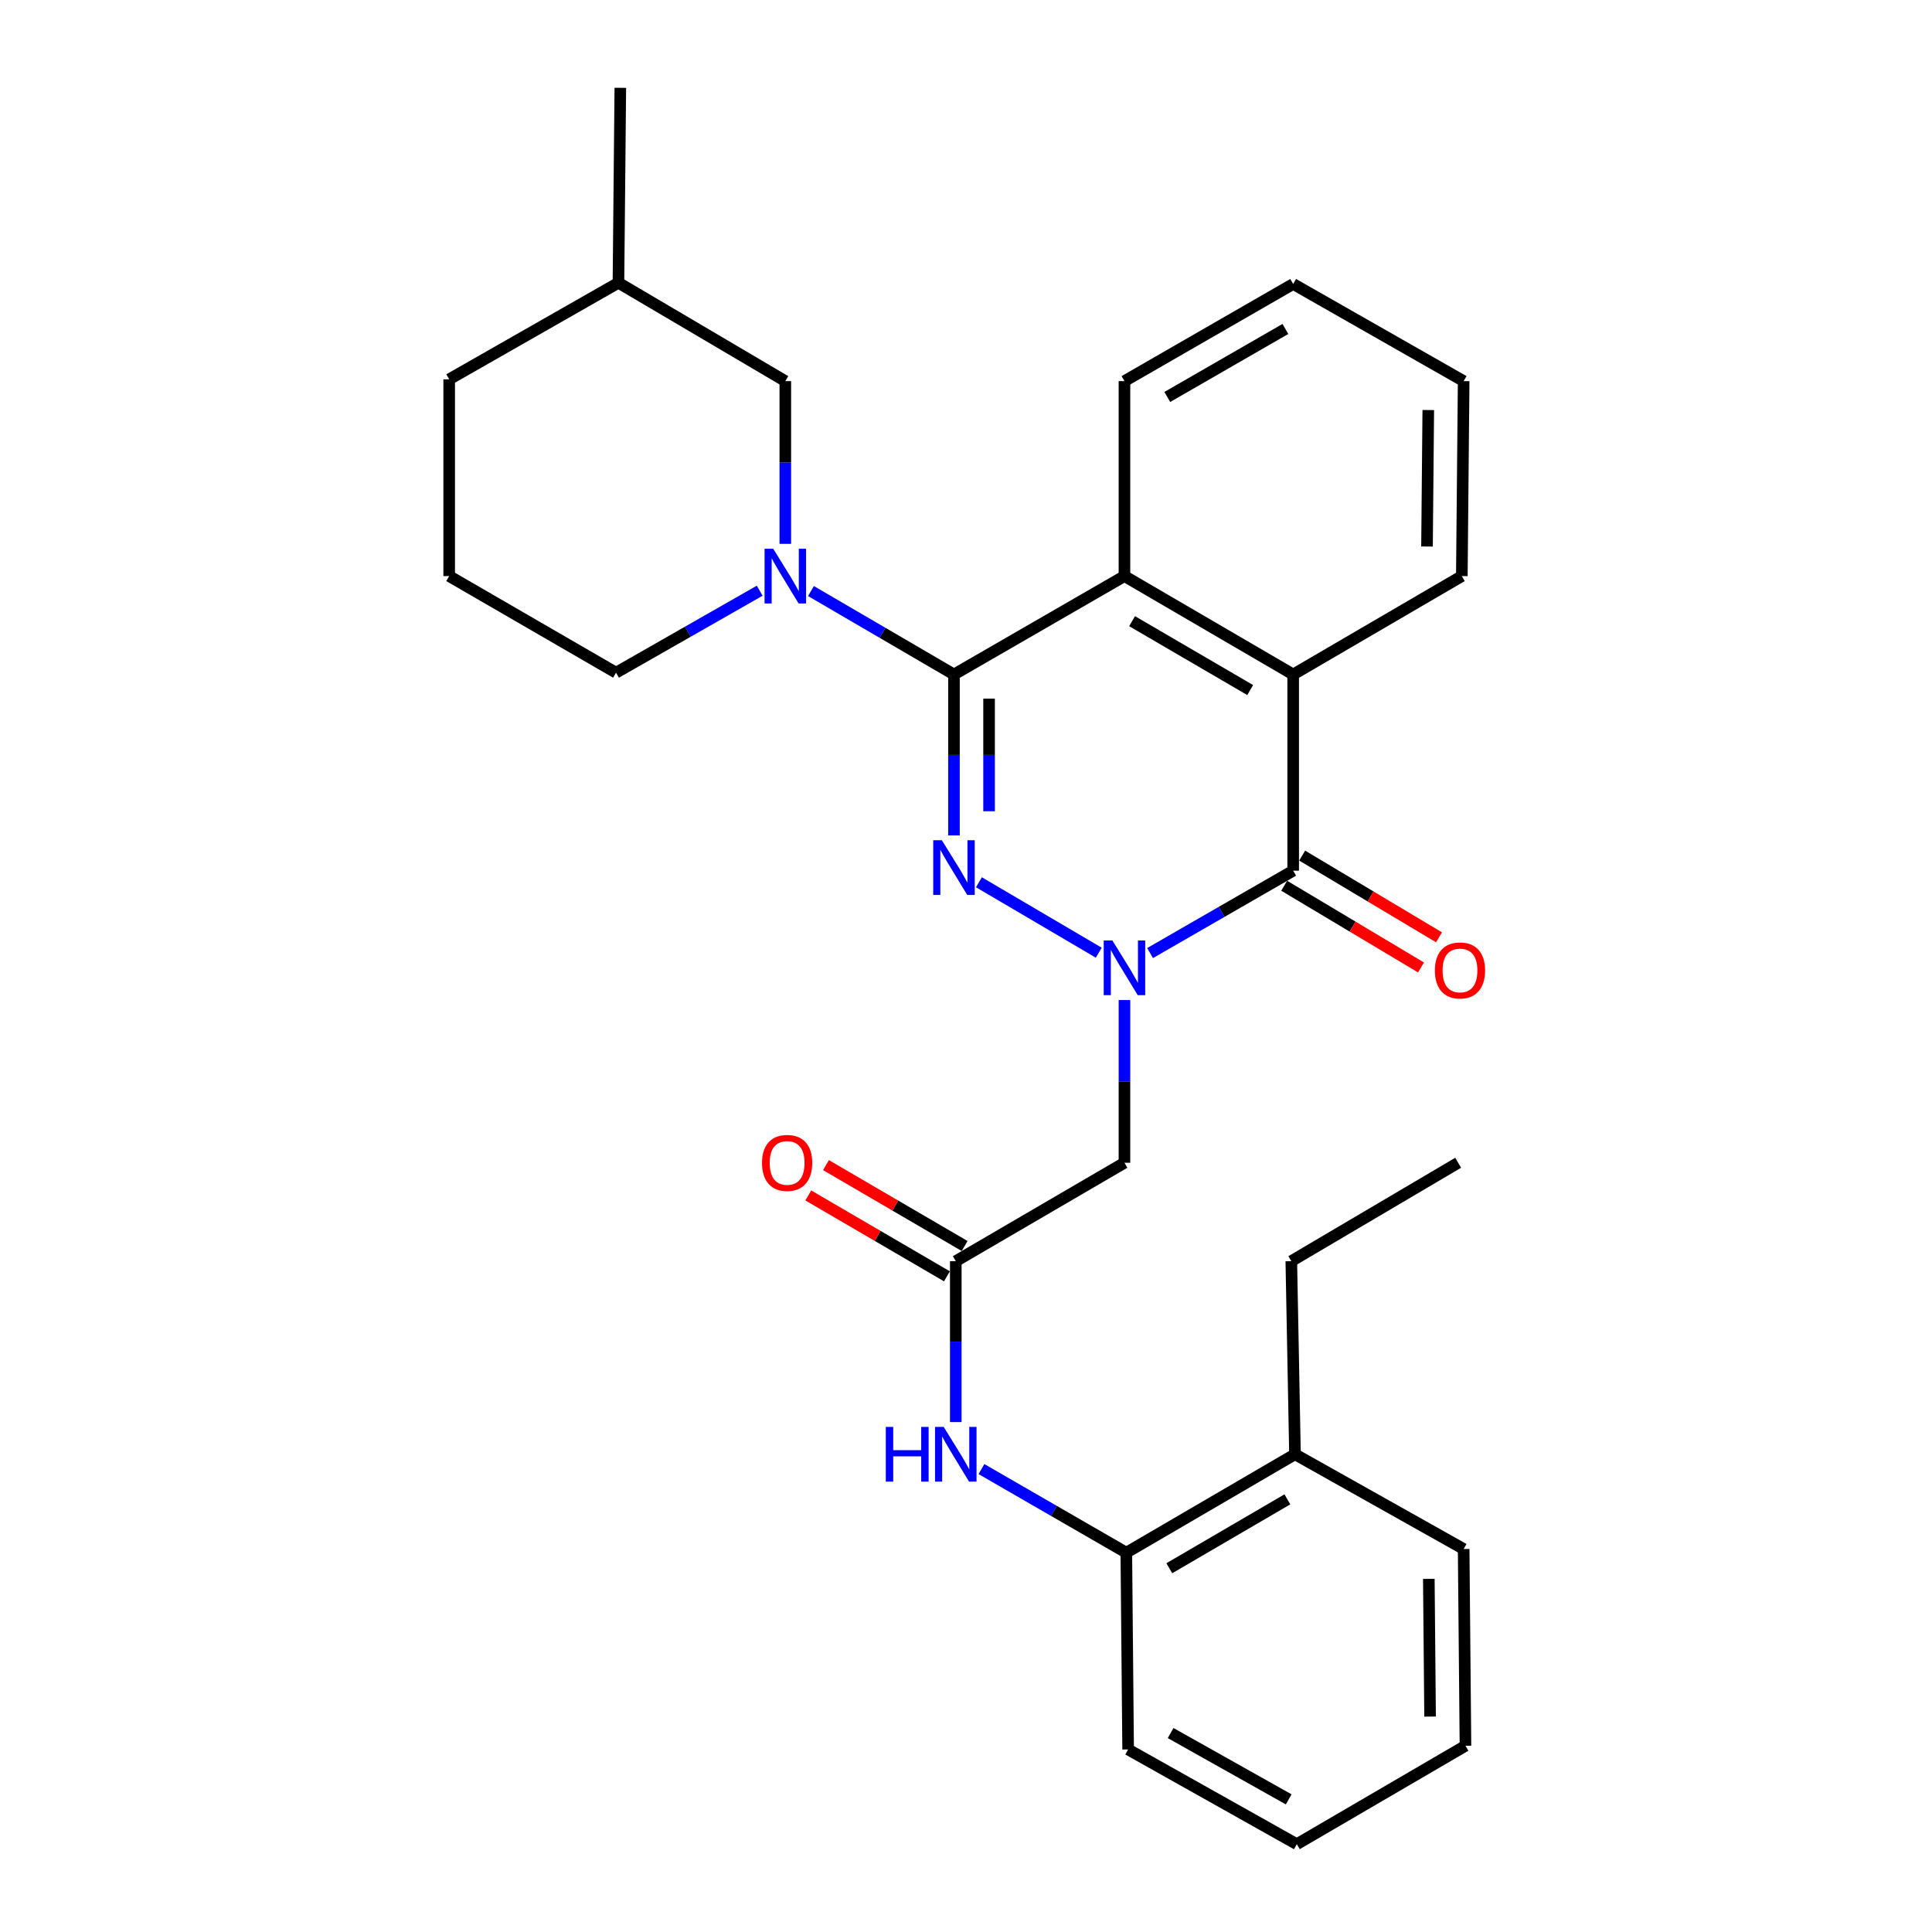<?xml version='1.0' encoding='iso-8859-1'?>
<svg version='1.1' baseProfile='full'
              xmlns='http://www.w3.org/2000/svg'
                      xmlns:rdkit='http://www.rdkit.org/xml'
                      xmlns:xlink='http://www.w3.org/1999/xlink'
                  xml:space='preserve'
width='1000px' height='1000px' viewBox='0 0 1000 1000'>
<!-- END OF HEADER -->
<rect style='opacity:1.0;fill:#FFFFFF;stroke:none' width='1000' height='1000' x='0' y='0'> </rect>
<path class='bond-0' d='M 568.72,493.121 L 506.686,456.654' style='fill:none;fill-rule:evenodd;stroke:#0000FF;stroke-width:6px;stroke-linecap:butt;stroke-linejoin:miter;stroke-opacity:1' />
<path class='bond-2' d='M 595.278,493.305 L 632.312,471.981' style='fill:none;fill-rule:evenodd;stroke:#0000FF;stroke-width:6px;stroke-linecap:butt;stroke-linejoin:miter;stroke-opacity:1' />
<path class='bond-2' d='M 632.312,471.981 L 669.347,450.658' style='fill:none;fill-rule:evenodd;stroke:#000000;stroke-width:6px;stroke-linecap:butt;stroke-linejoin:miter;stroke-opacity:1' />
<path class='bond-6' d='M 582.019,517.621 L 582.019,559.732' style='fill:none;fill-rule:evenodd;stroke:#0000FF;stroke-width:6px;stroke-linecap:butt;stroke-linejoin:miter;stroke-opacity:1' />
<path class='bond-6' d='M 582.019,559.732 L 582.019,601.843' style='fill:none;fill-rule:evenodd;stroke:#000000;stroke-width:6px;stroke-linecap:butt;stroke-linejoin:miter;stroke-opacity:1' />
<path class='bond-1' d='M 493.773,432.404 L 493.773,390.761' style='fill:none;fill-rule:evenodd;stroke:#0000FF;stroke-width:6px;stroke-linecap:butt;stroke-linejoin:miter;stroke-opacity:1' />
<path class='bond-1' d='M 493.773,390.761 L 493.773,349.117' style='fill:none;fill-rule:evenodd;stroke:#000000;stroke-width:6px;stroke-linecap:butt;stroke-linejoin:miter;stroke-opacity:1' />
<path class='bond-1' d='M 511.943,419.911 L 511.943,390.761' style='fill:none;fill-rule:evenodd;stroke:#0000FF;stroke-width:6px;stroke-linecap:butt;stroke-linejoin:miter;stroke-opacity:1' />
<path class='bond-1' d='M 511.943,390.761 L 511.943,361.61' style='fill:none;fill-rule:evenodd;stroke:#000000;stroke-width:6px;stroke-linecap:butt;stroke-linejoin:miter;stroke-opacity:1' />
<path class='bond-3' d='M 493.773,349.117 L 456.758,327.52' style='fill:none;fill-rule:evenodd;stroke:#000000;stroke-width:6px;stroke-linecap:butt;stroke-linejoin:miter;stroke-opacity:1' />
<path class='bond-3' d='M 456.758,327.52 L 419.742,305.922' style='fill:none;fill-rule:evenodd;stroke:#0000FF;stroke-width:6px;stroke-linecap:butt;stroke-linejoin:miter;stroke-opacity:1' />
<path class='bond-29' d='M 493.773,349.117 L 582.019,298.181' style='fill:none;fill-rule:evenodd;stroke:#000000;stroke-width:6px;stroke-linecap:butt;stroke-linejoin:miter;stroke-opacity:1' />
<path class='bond-5' d='M 669.347,450.658 L 669.347,349.117' style='fill:none;fill-rule:evenodd;stroke:#000000;stroke-width:6px;stroke-linecap:butt;stroke-linejoin:miter;stroke-opacity:1' />
<path class='bond-11' d='M 664.688,458.458 L 700.101,479.607' style='fill:none;fill-rule:evenodd;stroke:#000000;stroke-width:6px;stroke-linecap:butt;stroke-linejoin:miter;stroke-opacity:1' />
<path class='bond-11' d='M 700.101,479.607 L 735.513,500.755' style='fill:none;fill-rule:evenodd;stroke:#FF0000;stroke-width:6px;stroke-linecap:butt;stroke-linejoin:miter;stroke-opacity:1' />
<path class='bond-11' d='M 674.005,442.858 L 709.417,464.007' style='fill:none;fill-rule:evenodd;stroke:#000000;stroke-width:6px;stroke-linecap:butt;stroke-linejoin:miter;stroke-opacity:1' />
<path class='bond-11' d='M 709.417,464.007 L 744.829,485.156' style='fill:none;fill-rule:evenodd;stroke:#FF0000;stroke-width:6px;stroke-linecap:butt;stroke-linejoin:miter;stroke-opacity:1' />
<path class='bond-10' d='M 406.476,281.498 L 406.476,239.382' style='fill:none;fill-rule:evenodd;stroke:#0000FF;stroke-width:6px;stroke-linecap:butt;stroke-linejoin:miter;stroke-opacity:1' />
<path class='bond-10' d='M 406.476,239.382 L 406.476,197.266' style='fill:none;fill-rule:evenodd;stroke:#000000;stroke-width:6px;stroke-linecap:butt;stroke-linejoin:miter;stroke-opacity:1' />
<path class='bond-14' d='M 393.214,305.748 L 356.034,326.963' style='fill:none;fill-rule:evenodd;stroke:#0000FF;stroke-width:6px;stroke-linecap:butt;stroke-linejoin:miter;stroke-opacity:1' />
<path class='bond-14' d='M 356.034,326.963 L 318.855,348.179' style='fill:none;fill-rule:evenodd;stroke:#000000;stroke-width:6px;stroke-linecap:butt;stroke-linejoin:miter;stroke-opacity:1' />
<path class='bond-4' d='M 582.019,298.181 L 669.347,349.117' style='fill:none;fill-rule:evenodd;stroke:#000000;stroke-width:6px;stroke-linecap:butt;stroke-linejoin:miter;stroke-opacity:1' />
<path class='bond-4' d='M 585.963,321.516 L 647.093,357.172' style='fill:none;fill-rule:evenodd;stroke:#000000;stroke-width:6px;stroke-linecap:butt;stroke-linejoin:miter;stroke-opacity:1' />
<path class='bond-15' d='M 582.019,298.181 L 582.019,197.266' style='fill:none;fill-rule:evenodd;stroke:#000000;stroke-width:6px;stroke-linecap:butt;stroke-linejoin:miter;stroke-opacity:1' />
<path class='bond-16' d='M 669.347,349.117 L 756.644,298.181' style='fill:none;fill-rule:evenodd;stroke:#000000;stroke-width:6px;stroke-linecap:butt;stroke-linejoin:miter;stroke-opacity:1' />
<path class='bond-7' d='M 582.019,601.843 L 494.712,652.78' style='fill:none;fill-rule:evenodd;stroke:#000000;stroke-width:6px;stroke-linecap:butt;stroke-linejoin:miter;stroke-opacity:1' />
<path class='bond-8' d='M 494.712,652.78 L 494.712,694.424' style='fill:none;fill-rule:evenodd;stroke:#000000;stroke-width:6px;stroke-linecap:butt;stroke-linejoin:miter;stroke-opacity:1' />
<path class='bond-8' d='M 494.712,694.424 L 494.712,736.067' style='fill:none;fill-rule:evenodd;stroke:#0000FF;stroke-width:6px;stroke-linecap:butt;stroke-linejoin:miter;stroke-opacity:1' />
<path class='bond-12' d='M 499.29,644.933 L 463.405,623.995' style='fill:none;fill-rule:evenodd;stroke:#000000;stroke-width:6px;stroke-linecap:butt;stroke-linejoin:miter;stroke-opacity:1' />
<path class='bond-12' d='M 463.405,623.995 L 427.52,603.056' style='fill:none;fill-rule:evenodd;stroke:#FF0000;stroke-width:6px;stroke-linecap:butt;stroke-linejoin:miter;stroke-opacity:1' />
<path class='bond-12' d='M 490.133,660.627 L 454.248,639.689' style='fill:none;fill-rule:evenodd;stroke:#000000;stroke-width:6px;stroke-linecap:butt;stroke-linejoin:miter;stroke-opacity:1' />
<path class='bond-12' d='M 454.248,639.689 L 418.363,618.75' style='fill:none;fill-rule:evenodd;stroke:#FF0000;stroke-width:6px;stroke-linecap:butt;stroke-linejoin:miter;stroke-opacity:1' />
<path class='bond-9' d='M 507.999,760.394 L 545.489,782.029' style='fill:none;fill-rule:evenodd;stroke:#0000FF;stroke-width:6px;stroke-linecap:butt;stroke-linejoin:miter;stroke-opacity:1' />
<path class='bond-9' d='M 545.489,782.029 L 582.978,803.663' style='fill:none;fill-rule:evenodd;stroke:#000000;stroke-width:6px;stroke-linecap:butt;stroke-linejoin:miter;stroke-opacity:1' />
<path class='bond-13' d='M 582.978,803.663 L 670.285,752.726' style='fill:none;fill-rule:evenodd;stroke:#000000;stroke-width:6px;stroke-linecap:butt;stroke-linejoin:miter;stroke-opacity:1' />
<path class='bond-13' d='M 605.231,811.717 L 666.346,776.061' style='fill:none;fill-rule:evenodd;stroke:#000000;stroke-width:6px;stroke-linecap:butt;stroke-linejoin:miter;stroke-opacity:1' />
<path class='bond-19' d='M 582.978,803.663 L 583.917,905.516' style='fill:none;fill-rule:evenodd;stroke:#000000;stroke-width:6px;stroke-linecap:butt;stroke-linejoin:miter;stroke-opacity:1' />
<path class='bond-17' d='M 406.476,197.266 L 320.107,146.359' style='fill:none;fill-rule:evenodd;stroke:#000000;stroke-width:6px;stroke-linecap:butt;stroke-linejoin:miter;stroke-opacity:1' />
<path class='bond-20' d='M 670.285,752.726 L 668.378,652.78' style='fill:none;fill-rule:evenodd;stroke:#000000;stroke-width:6px;stroke-linecap:butt;stroke-linejoin:miter;stroke-opacity:1' />
<path class='bond-21' d='M 670.285,752.726 L 757.583,801.765' style='fill:none;fill-rule:evenodd;stroke:#000000;stroke-width:6px;stroke-linecap:butt;stroke-linejoin:miter;stroke-opacity:1' />
<path class='bond-18' d='M 318.855,348.179 L 232.497,298.181' style='fill:none;fill-rule:evenodd;stroke:#000000;stroke-width:6px;stroke-linecap:butt;stroke-linejoin:miter;stroke-opacity:1' />
<path class='bond-30' d='M 582.019,197.266 L 669.347,146.985' style='fill:none;fill-rule:evenodd;stroke:#000000;stroke-width:6px;stroke-linecap:butt;stroke-linejoin:miter;stroke-opacity:1' />
<path class='bond-30' d='M 604.185,205.47 L 665.314,170.274' style='fill:none;fill-rule:evenodd;stroke:#000000;stroke-width:6px;stroke-linecap:butt;stroke-linejoin:miter;stroke-opacity:1' />
<path class='bond-25' d='M 756.644,298.181 L 757.583,197.266' style='fill:none;fill-rule:evenodd;stroke:#000000;stroke-width:6px;stroke-linecap:butt;stroke-linejoin:miter;stroke-opacity:1' />
<path class='bond-25' d='M 738.615,282.874 L 739.273,212.234' style='fill:none;fill-rule:evenodd;stroke:#000000;stroke-width:6px;stroke-linecap:butt;stroke-linejoin:miter;stroke-opacity:1' />
<path class='bond-23' d='M 320.107,146.359 L 321.076,45.455' style='fill:none;fill-rule:evenodd;stroke:#000000;stroke-width:6px;stroke-linecap:butt;stroke-linejoin:miter;stroke-opacity:1' />
<path class='bond-31' d='M 320.107,146.359 L 232.497,196.337' style='fill:none;fill-rule:evenodd;stroke:#000000;stroke-width:6px;stroke-linecap:butt;stroke-linejoin:miter;stroke-opacity:1' />
<path class='bond-22' d='M 232.497,298.181 L 232.497,196.337' style='fill:none;fill-rule:evenodd;stroke:#000000;stroke-width:6px;stroke-linecap:butt;stroke-linejoin:miter;stroke-opacity:1' />
<path class='bond-27' d='M 583.917,905.516 L 671.224,954.545' style='fill:none;fill-rule:evenodd;stroke:#000000;stroke-width:6px;stroke-linecap:butt;stroke-linejoin:miter;stroke-opacity:1' />
<path class='bond-27' d='M 605.91,897.028 L 667.025,931.348' style='fill:none;fill-rule:evenodd;stroke:#000000;stroke-width:6px;stroke-linecap:butt;stroke-linejoin:miter;stroke-opacity:1' />
<path class='bond-26' d='M 668.378,652.78 L 754.746,601.843' style='fill:none;fill-rule:evenodd;stroke:#000000;stroke-width:6px;stroke-linecap:butt;stroke-linejoin:miter;stroke-opacity:1' />
<path class='bond-32' d='M 757.583,801.765 L 758.522,903.609' style='fill:none;fill-rule:evenodd;stroke:#000000;stroke-width:6px;stroke-linecap:butt;stroke-linejoin:miter;stroke-opacity:1' />
<path class='bond-32' d='M 739.554,817.209 L 740.211,888.5' style='fill:none;fill-rule:evenodd;stroke:#000000;stroke-width:6px;stroke-linecap:butt;stroke-linejoin:miter;stroke-opacity:1' />
<path class='bond-24' d='M 669.347,146.985 L 757.583,197.266' style='fill:none;fill-rule:evenodd;stroke:#000000;stroke-width:6px;stroke-linecap:butt;stroke-linejoin:miter;stroke-opacity:1' />
<path class='bond-28' d='M 671.224,954.545 L 758.522,903.609' style='fill:none;fill-rule:evenodd;stroke:#000000;stroke-width:6px;stroke-linecap:butt;stroke-linejoin:miter;stroke-opacity:1' />
<path  class='atom-0' d='M 575.759 486.779
L 585.039 501.779
Q 585.959 503.259, 587.439 505.939
Q 588.919 508.619, 588.999 508.779
L 588.999 486.779
L 592.759 486.779
L 592.759 515.099
L 588.879 515.099
L 578.919 498.699
Q 577.759 496.779, 576.519 494.579
Q 575.319 492.379, 574.959 491.699
L 574.959 515.099
L 571.279 515.099
L 571.279 486.779
L 575.759 486.779
' fill='#0000FF'/>
<path  class='atom-1' d='M 487.513 434.903
L 496.793 449.903
Q 497.713 451.383, 499.193 454.063
Q 500.673 456.743, 500.753 456.903
L 500.753 434.903
L 504.513 434.903
L 504.513 463.223
L 500.633 463.223
L 490.673 446.823
Q 489.513 444.903, 488.273 442.703
Q 487.073 440.503, 486.713 439.823
L 486.713 463.223
L 483.033 463.223
L 483.033 434.903
L 487.513 434.903
' fill='#0000FF'/>
<path  class='atom-4' d='M 400.216 284.021
L 409.496 299.021
Q 410.416 300.501, 411.896 303.181
Q 413.376 305.861, 413.456 306.021
L 413.456 284.021
L 417.216 284.021
L 417.216 312.341
L 413.336 312.341
L 403.376 295.941
Q 402.216 294.021, 400.976 291.821
Q 399.776 289.621, 399.416 288.941
L 399.416 312.341
L 395.736 312.341
L 395.736 284.021
L 400.216 284.021
' fill='#0000FF'/>
<path  class='atom-9' d='M 458.492 738.566
L 462.332 738.566
L 462.332 750.606
L 476.812 750.606
L 476.812 738.566
L 480.652 738.566
L 480.652 766.886
L 476.812 766.886
L 476.812 753.806
L 462.332 753.806
L 462.332 766.886
L 458.492 766.886
L 458.492 738.566
' fill='#0000FF'/>
<path  class='atom-9' d='M 488.452 738.566
L 497.732 753.566
Q 498.652 755.046, 500.132 757.726
Q 501.612 760.406, 501.692 760.566
L 501.692 738.566
L 505.452 738.566
L 505.452 766.886
L 501.572 766.886
L 491.612 750.486
Q 490.452 748.566, 489.212 746.366
Q 488.012 744.166, 487.652 743.486
L 487.652 766.886
L 483.972 766.886
L 483.972 738.566
L 488.452 738.566
' fill='#0000FF'/>
<path  class='atom-12' d='M 742.685 502.301
Q 742.685 495.501, 746.045 491.701
Q 749.405 487.901, 755.685 487.901
Q 761.965 487.901, 765.325 491.701
Q 768.685 495.501, 768.685 502.301
Q 768.685 509.181, 765.285 513.101
Q 761.885 516.981, 755.685 516.981
Q 749.445 516.981, 746.045 513.101
Q 742.685 509.221, 742.685 502.301
M 755.685 513.781
Q 760.005 513.781, 762.325 510.901
Q 764.685 507.981, 764.685 502.301
Q 764.685 496.741, 762.325 493.941
Q 760.005 491.101, 755.685 491.101
Q 751.365 491.101, 749.005 493.901
Q 746.685 496.701, 746.685 502.301
Q 746.685 508.021, 749.005 510.901
Q 751.365 513.781, 755.685 513.781
' fill='#FF0000'/>
<path  class='atom-13' d='M 394.414 601.923
Q 394.414 595.123, 397.774 591.323
Q 401.134 587.523, 407.414 587.523
Q 413.694 587.523, 417.054 591.323
Q 420.414 595.123, 420.414 601.923
Q 420.414 608.803, 417.014 612.723
Q 413.614 616.603, 407.414 616.603
Q 401.174 616.603, 397.774 612.723
Q 394.414 608.843, 394.414 601.923
M 407.414 613.403
Q 411.734 613.403, 414.054 610.523
Q 416.414 607.603, 416.414 601.923
Q 416.414 596.363, 414.054 593.563
Q 411.734 590.723, 407.414 590.723
Q 403.094 590.723, 400.734 593.523
Q 398.414 596.323, 398.414 601.923
Q 398.414 607.643, 400.734 610.523
Q 403.094 613.403, 407.414 613.403
' fill='#FF0000'/>
</svg>
